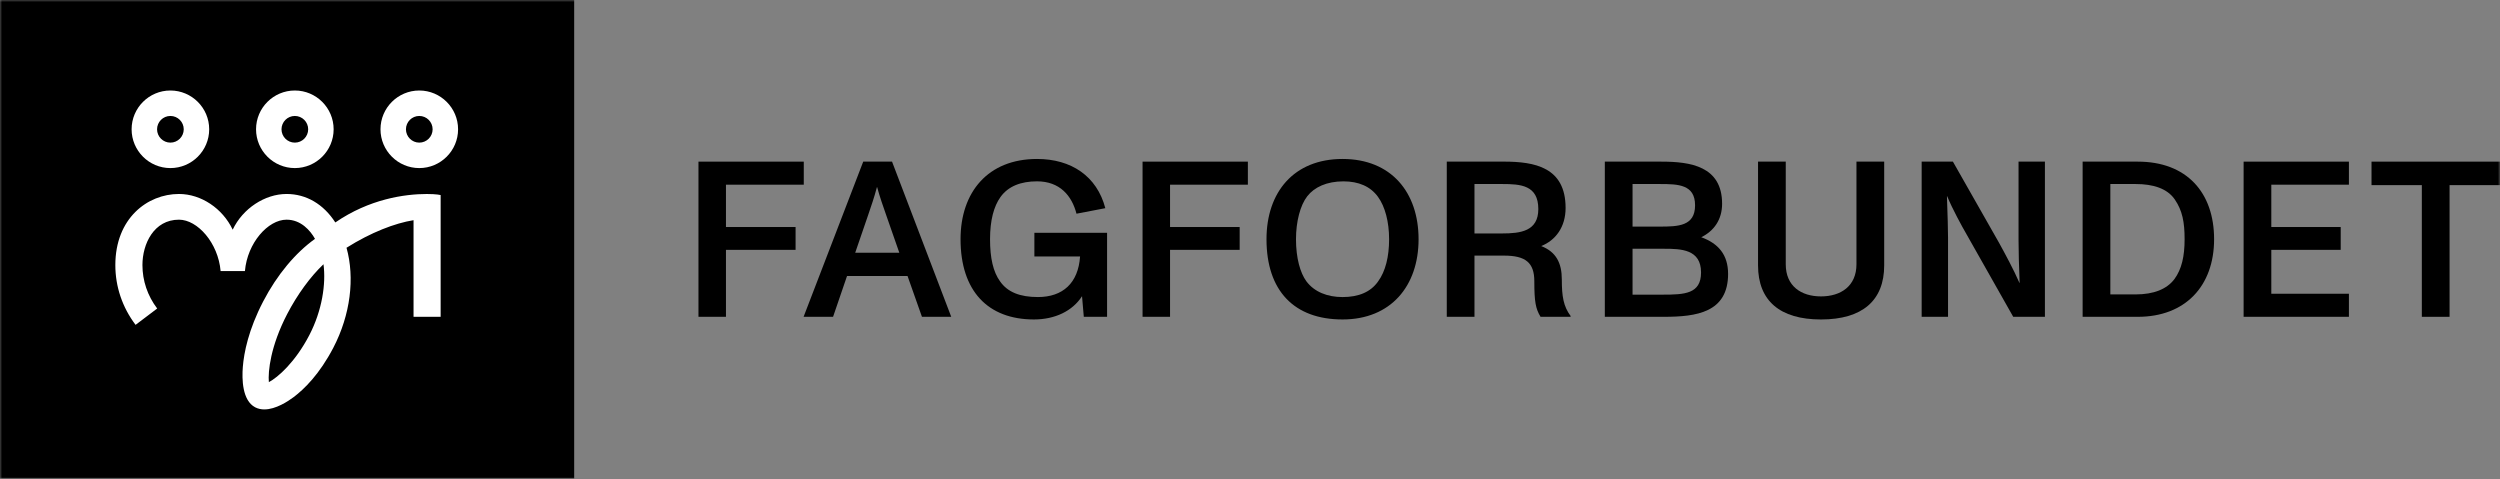 <svg xmlns="http://www.w3.org/2000/svg" fill="none" viewBox="0 0 600 115" height="115" width="600">
<rect x="0" y="0" width="600" height="115" fill="#808080" stroke="none"/>
<g clip-path="url(#clip0_818_4743)">
<mask height="115" width="600" y="0" x="0" maskUnits="userSpaceOnUse" style="mask-type:luminance" id="mask0_818_4743">
<path fill="white" d="M600 0H0V115H600V0Z"></path>
</mask>
<g mask="url(#mask0_818_4743)">
<path fill="black" d="M167.633 76.035V38.792H192.906V44.325H174.231V54.485H190.939V59.963H174.231V76.031H167.633V76.035Z"></path>
<path fill="black" d="M221.268 76.035L217.811 66.245H203.287L199.936 76.035H192.861L207.173 38.792H214.09L228.296 76.035H221.272H221.268ZM205.249 60.657H215.837L212.699 51.667C212.009 49.7 211.103 47.147 210.515 44.912H210.464C209.774 47.517 209.132 49.326 208.336 51.667L205.249 60.657Z"></path>
<path fill="black" d="M248.244 55.87H265.698V76.032H260.112L259.687 71.086C257.401 74.649 253.195 76.671 248.142 76.671C237.074 76.671 230.531 69.809 230.531 57.411C230.531 46.08 237.129 38.151 248.887 38.151C257.081 38.151 263.254 42.249 265.276 49.962L258.358 51.29C257.243 46.983 254.37 43.522 248.887 43.522C245.004 43.522 241.969 44.693 240.109 47.298C238.512 49.532 237.61 52.883 237.61 57.407C237.61 61.931 238.355 65.226 240.006 67.516C241.816 70.121 244.795 71.291 249.104 71.291C255.063 71.291 258.788 67.941 259.214 61.557H248.252V55.866L248.244 55.87Z"></path>
<path fill="black" d="M274.213 76.035V38.792H299.487V44.325H280.811V54.485H297.519V59.963H280.811V76.031H274.213V76.035Z"></path>
<path fill="black" d="M303.959 57.411C303.959 46.132 310.503 38.151 322.209 38.151C333.917 38.151 340.458 46.183 340.458 57.411C340.458 68.639 333.805 76.671 322.209 76.671C310.612 76.671 303.959 69.809 303.959 57.411ZM330.723 67.571C332.532 65.123 333.384 61.561 333.384 57.411C333.384 53.261 332.425 49.592 330.723 47.251C328.915 44.752 326.092 43.526 322.422 43.526C318.432 43.526 315.454 44.91 313.75 47.089C312.048 49.269 311.038 53.206 311.038 57.411C311.038 61.931 312.051 65.498 313.537 67.52C315.454 70.073 318.592 71.295 322.209 71.295C326.092 71.295 328.966 70.07 330.723 67.571Z"></path>
<path fill="black" d="M376.965 75.872L376.909 76.03H369.729C368.557 74.114 368.237 72.412 368.237 67.517C368.237 63.047 366.165 61.345 360.95 61.345H353.874V76.03H347.226V38.786H360.9C368.293 38.786 375.743 40.114 375.743 49.904C375.743 54.48 373.351 57.672 369.889 59.055C373.452 60.438 374.837 63.099 374.837 67.087C374.837 71.076 375.21 73.523 376.965 75.864V75.872ZM360.468 56.029C364.94 56.029 369.196 55.496 369.196 50.176C369.196 44.43 364.94 44.166 360.524 44.166H353.874V56.029H360.474H360.468Z"></path>
<path fill="black" d="M414.743 65.713C414.743 75.022 407.136 76.035 399.311 76.035H385.158V38.792H398.725C405.642 38.792 413.304 39.856 413.304 48.901C413.304 52.731 411.333 55.443 408.303 56.933C412.399 58.422 414.74 61.138 414.74 65.709L414.743 65.713ZM391.811 44.167V54.383H398.304C402.774 54.383 406.817 54.276 406.817 49.275C406.817 44.274 402.774 44.167 398.358 44.167H391.817H391.811ZM399.101 70.714C404.26 70.714 408.252 70.553 408.252 65.394C408.252 59.809 403.413 59.703 399.367 59.703H391.811V70.714H399.101Z"></path>
<path fill="black" d="M421.929 63.691V38.792H428.58V63.423C428.58 68.689 432.303 71.136 437.039 71.136C441.771 71.136 445.551 68.689 445.551 63.423V38.792H452.207V63.691C452.207 72.149 446.936 76.673 437.041 76.673C427.15 76.673 421.929 72.153 421.929 63.691Z"></path>
<path fill="black" d="M461.198 76.035V38.792H468.698L479.767 58.265C481.256 60.976 483.28 64.7 484.663 67.893H484.713C484.553 64.543 484.45 59.593 484.45 57.677V38.792H490.78V76.035H483.174L471.948 56.191C470.832 54.276 468.597 50.181 467.319 47.096H467.266C467.425 50.926 467.529 55.979 467.529 57.043V76.035H461.198Z"></path>
<path fill="black" d="M499.831 76.035V38.792H513.079C524.787 38.792 531.384 46.185 531.384 57.413C531.384 68.641 524.468 76.035 513.079 76.035H499.831ZM506.482 70.659H512.549C516.911 70.659 520.049 69.382 521.857 66.99C523.612 64.594 524.305 61.512 524.305 57.413C524.305 53.315 523.775 50.552 521.964 47.892C520.155 45.231 516.749 44.167 512.549 44.167H506.482V70.663V70.659Z"></path>
<path fill="black" d="M538.466 76.035V38.792H563.739V44.325H545.114V54.485H561.768V59.963H545.114V70.498H563.739V76.031H538.466V76.035Z"></path>
<path fill="black" d="M581.24 76.035V44.431H569.165V38.792H600.028V44.431H587.896V76.035H581.246H581.24Z"></path>
<path fill="black" d="M137.803 0H0V114.82H137.803V0Z"></path>
<path fill="white" d="M40.896 21.721C35.76 21.721 31.586 25.899 31.586 31.03C31.586 36.162 35.764 40.339 40.896 40.339C46.028 40.339 50.206 36.162 50.206 31.03C50.206 25.899 46.028 21.721 40.896 21.721ZM40.896 34.23C39.13 34.23 37.696 32.796 37.696 31.03C37.696 29.265 39.13 27.83 40.896 27.83C42.662 27.83 44.097 29.265 44.097 31.03C44.097 32.796 42.662 34.23 40.896 34.23Z"></path>
<path fill="white" d="M70.762 21.721C65.626 21.721 61.452 25.899 61.452 31.03C61.452 36.162 65.63 40.339 70.762 40.339C75.894 40.339 80.072 36.162 80.072 31.03C80.072 25.899 75.894 21.721 70.762 21.721ZM70.762 34.23C68.996 34.23 67.561 32.796 67.561 31.03C67.561 29.265 68.996 27.83 70.762 27.83C72.528 27.83 73.963 29.265 73.963 31.03C73.963 32.796 72.528 34.23 70.762 34.23Z"></path>
<path fill="white" d="M102.501 46.558C97.094 46.558 88.659 47.764 80.476 53.388C77.63 48.978 73.495 46.554 68.777 46.554C63.59 46.554 58.265 50.019 55.848 55.122C53.432 50.023 48.265 46.554 42.952 46.554C35.364 46.554 27.682 52.415 27.682 63.611C27.682 68.798 29.361 73.763 32.538 77.965L37.725 74.043C35.407 70.981 34.185 67.371 34.185 63.611C34.185 58.527 36.929 52.722 42.952 52.722C47.417 52.722 52.36 58.307 52.947 65.05H58.781C59.368 58.307 64.311 52.722 68.777 52.722C72.226 52.722 74.485 55.331 75.6 57.325C70.921 60.675 66.514 65.905 63.168 72.337C59.624 79.147 58.552 84.637 58.28 88.042C58.044 90.97 58.119 96.125 61.245 97.753C61.934 98.112 62.679 98.261 63.44 98.261C66.183 98.261 69.128 96.318 70.468 95.309C72.987 93.418 76.684 89.823 80.003 83.447C84.114 75.549 85.19 66.713 83.164 59.461C89.025 55.776 94.792 53.554 99.25 52.844V76.034H105.753V46.811C105.753 46.811 104.796 46.562 102.501 46.562V46.558ZM74.232 80.444C70.866 86.911 66.692 90.58 64.524 91.715C64.299 89.173 64.906 83.084 68.939 75.34C71.347 70.713 74.484 66.401 77.638 63.414C78.265 68.14 77.299 74.552 74.232 80.444Z"></path>
<path fill="white" d="M100.628 21.721C95.493 21.721 91.318 25.899 91.318 31.03C91.318 36.162 95.496 40.339 100.628 40.339C105.76 40.339 109.939 36.162 109.939 31.03C109.939 25.899 105.76 21.721 100.628 21.721ZM100.628 34.23C98.863 34.23 97.428 32.796 97.428 31.03C97.428 29.265 98.863 27.83 100.628 27.83C102.394 27.83 103.829 29.265 103.829 31.03C103.829 32.796 102.394 34.23 100.628 34.23Z"></path>
</g>
</g>
<defs>
<clipPath id="clip0_818_4743">
<rect fill="white" height="115" width="600"></rect>
</clipPath>
</defs>
</svg>
